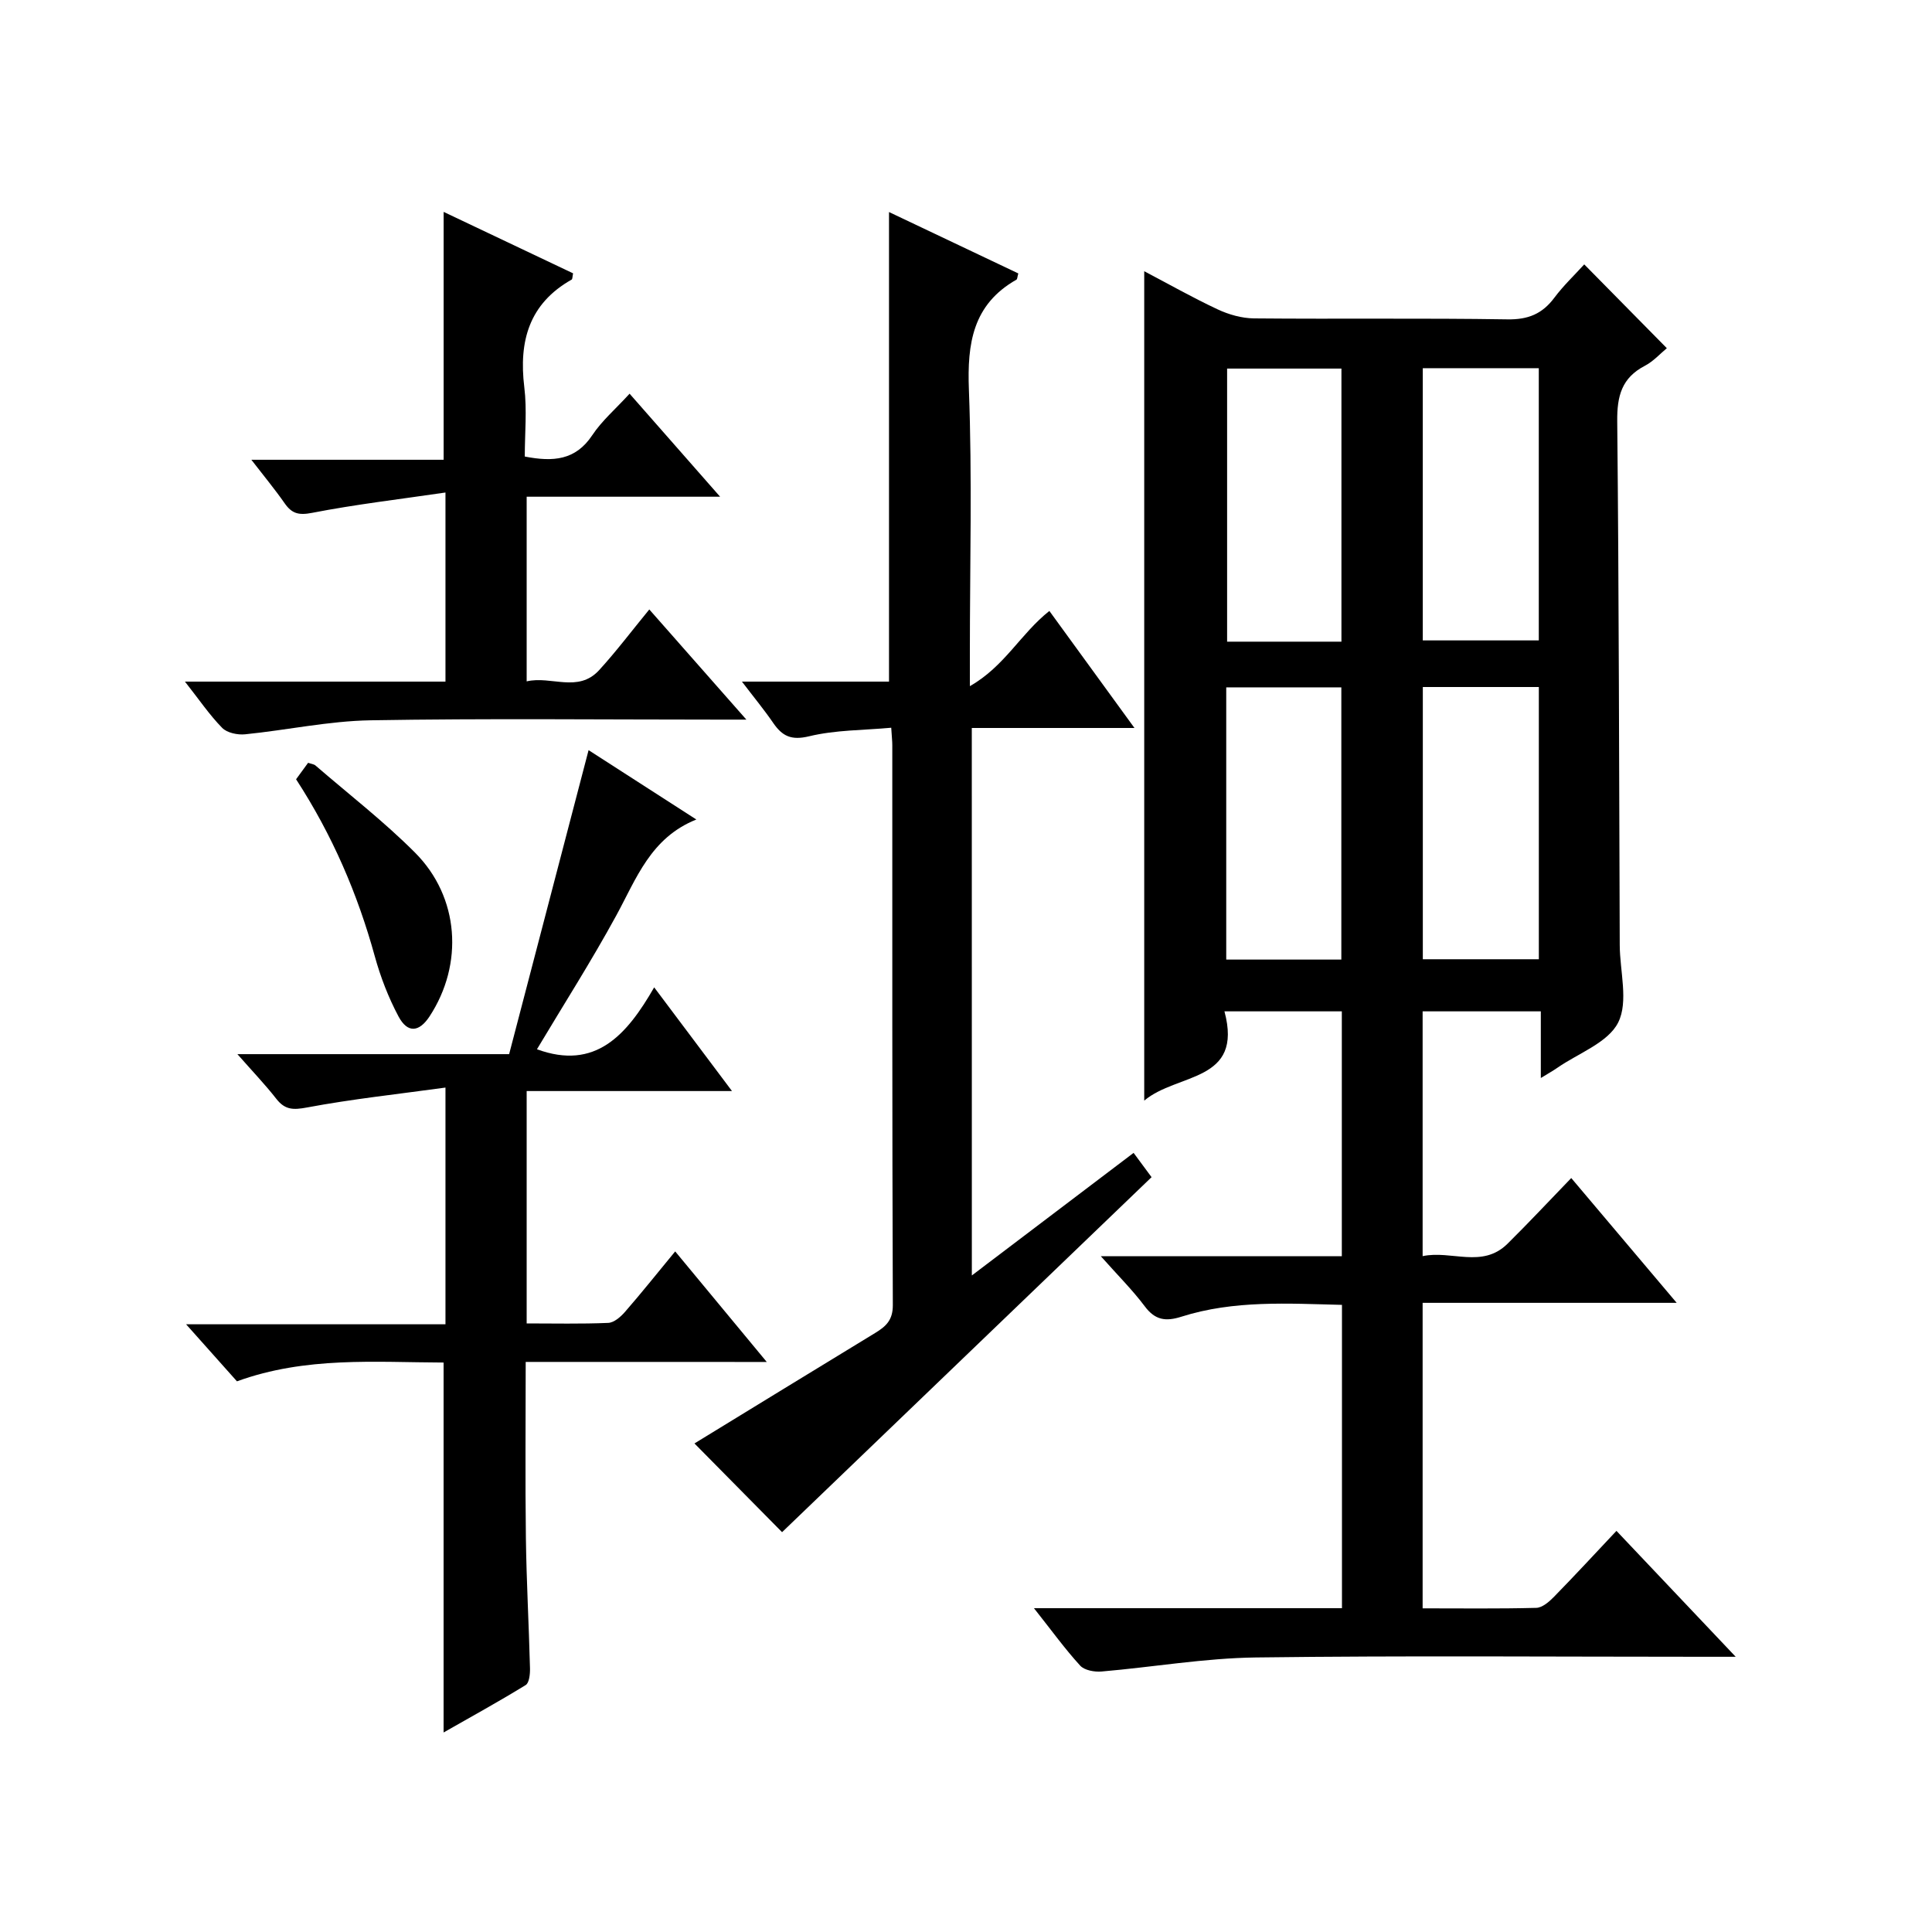 <?xml version="1.0" encoding="utf-8"?>
<svg version="1.1" id="ZDIC" xmlns="http://www.w3.org/2000/svg" xmlns:xlink="http://www.w3.org/1999/xlink" x="0px" y="0px"
	 viewBox="0 0 400 400" style="enable-background:new 0 0 400 400;" xml:space="preserve">

<g>
	
	<path d="M214.07,332.96c22.02,0,42.76,0,63.77,0c0-21.04,0-41.63,0-62.8c-11.17-0.27-22.36-1.01-33.25,2.45
		c-3.24,1.03-5.43,0.72-7.57-2.14c-2.55-3.4-5.6-6.43-9.11-10.39c17.18,0,33.39,0,49.9,0c0-17.1,0-33.7,0-50.69
		c-7.78,0-15.66,0-24.3,0c3.96,14.77-9.73,12.69-16.61,18.48c0-57.84,0-114.64,0-171.72c4.96,2.61,9.99,5.46,15.2,7.9
		c2.3,1.08,4.99,1.84,7.51,1.87c17.5,0.16,35-0.08,52.49,0.2c4.3,0.07,7.22-1.14,9.72-4.49c1.86-2.49,4.15-4.66,6.18-6.89
		c5.79,5.87,11.26,11.43,17.1,17.35c-1.32,1.08-2.76,2.71-4.56,3.65c-4.78,2.49-5.76,6.25-5.71,11.45
		c0.36,36.16,0.38,72.31,0.52,108.47c0.02,5.43,1.84,11.71-0.32,16.03c-2.09,4.18-8.22,6.35-12.59,9.38
		c-0.9,0.63-1.87,1.16-3.43,2.12c0-4.93,0-9.18,0-13.8c-8.3,0-16.2,0-24.47,0c0,16.63,0,33.34,0,50.68
		c5.96-1.27,12.33,2.61,17.57-2.56c4.38-4.33,8.58-8.83,13.2-13.61c7.32,8.67,14.27,16.88,21.83,25.84c-17.92,0-35.09,0-52.6,0
		c0,21.31,0,42.02,0,63.25c7.95,0,15.74,0.1,23.52-0.1c1.24-0.03,2.64-1.23,3.62-2.23c4.29-4.38,8.44-8.88,12.99-13.71
		c8.41,8.88,16.12,17.02,24.69,26.07c-2.87,0-4.62,0-6.37,0c-30.99,0-61.99-0.26-92.98,0.14c-10.66,0.14-21.3,2-31.96,2.91
		c-1.46,0.12-3.53-0.25-4.41-1.22C220.51,341.43,217.79,337.66,214.07,332.96z M294.57,76.23c0,19.12,0,37.82,0,56.36
		c8.29,0,16.18,0,24.02,0c0-18.99,0-37.56,0-56.36C310.51,76.23,302.73,76.23,294.57,76.23z M294.58,142.24c0,18.83,0,37.66,0,56.36
		c8.26,0,16.15,0,24.02,0c0-18.98,0-37.55,0-56.36C310.54,142.24,302.76,142.24,294.58,142.24z M277.73,132.85
		c0-19.17,0-37.87,0-56.54c-8.16,0-15.91,0-23.67,0c0,19,0,37.7,0,56.54C262.1,132.85,269.72,132.85,277.73,132.85z M253.88,198.67
		c8.11,0,15.99,0,23.83,0c0-19.03,0-37.73,0-56.36c-8.17,0-15.93,0-23.83,0C253.88,161.23,253.88,179.83,253.88,198.67z"/>
	<path d="M201.21,264.07c11.52-8.73,22.37-16.95,33.49-25.38c1.36,1.85,2.52,3.41,3.72,5.03c-25.8,24.78-51.33,49.31-76.5,73.5
		c-5.91-5.98-12.03-12.18-18.14-18.37c11.93-7.3,24.66-15.11,37.41-22.87c2.22-1.35,3.67-2.65,3.66-5.76
		c-0.15-38.65-0.1-77.29-0.11-115.94c0-0.82-0.1-1.64-0.22-3.61c-5.78,0.53-11.56,0.45-17,1.77c-3.7,0.89-5.55-0.02-7.44-2.77
		c-1.85-2.7-3.94-5.23-6.47-8.55c10.7,0,20.58,0,30.45,0c0-32.55,0-64.59,0-97.22c8.87,4.21,17.84,8.47,26.77,12.71
		c-0.21,0.73-0.2,1.19-0.39,1.29c-9.03,5.14-10.21,13.17-9.84,22.79c0.69,18.13,0.2,36.31,0.2,54.46c0,1.81,0,3.63,0,6.91
		c7.22-4.11,10.46-10.81,16.46-15.57c5.7,7.84,11.39,15.67,17.62,24.23c-11.61,0-22.45,0-33.68,0
		C201.21,188.61,201.21,225.93,201.21,264.07z"/>
	<path d="M108.84,281.97c0,12.55-0.12,24.51,0.04,36.46c0.12,8.99,0.62,17.97,0.85,26.96c0.03,1.18-0.15,3.02-0.89,3.48
		c-5.61,3.45-11.39,6.62-17,9.82c0-25.69,0-50.93,0-76.59c-14.16-0.05-28.54-1.29-42.78,3.89c-3.25-3.64-6.53-7.32-10.53-11.81
		c18.42,0,35.93,0,53.7,0c0-16.35,0-32.1,0-49.01c-9.86,1.36-19.33,2.37-28.66,4.12c-2.88,0.54-4.57,0.51-6.37-1.8
		c-2.33-2.98-4.96-5.72-8.05-9.24c18.87,0,36.91,0,56.26,0c5.47-20.92,10.91-41.74,16.45-62.94c6.91,4.45,14.23,9.16,22.31,14.36
		c-9.47,3.79-12.4,12.22-16.58,19.88c-5.16,9.46-10.97,18.56-16.42,27.69c12.09,4.42,18.58-2.91,24.27-12.82
		c5.52,7.35,10.54,14.04,16.11,21.47c-14.66,0-28.39,0-42.51,0c0,16.14,0,31.84,0,48.11c5.65,0,11.28,0.13,16.89-0.11
		c1.2-0.05,2.57-1.25,3.46-2.27c3.39-3.89,6.61-7.93,10.4-12.53c6.15,7.42,12.18,14.7,18.96,22.89
		C141.48,281.97,125.3,281.97,108.84,281.97z"/>
	<path d="M92.23,141.12c0-12.91,0-25.32,0-39.15c-9.53,1.4-18.64,2.46-27.61,4.21c-2.79,0.54-4.2,0.16-5.7-2
		c-1.98-2.84-4.2-5.52-6.88-8.99c13.78,0,26.8,0,39.81,0c0-17.29,0-34.01,0-51.32c8.9,4.23,17.89,8.49,26.8,12.72
		c-0.15,0.73-0.12,1.19-0.29,1.29c-8.83,4.99-10.97,12.75-9.81,22.28c0.58,4.71,0.1,9.56,0.1,14.36c5.87,1.14,10.51,0.79,13.96-4.4
		c1.99-3,4.83-5.43,7.74-8.61c6.15,7.01,12.1,13.77,18.74,21.33c-13.91,0-26.79,0-40.05,0c0,12.84,0,25.21,0,38.23
		c5.08-1.2,10.64,2.45,15.01-2.33c3.57-3.91,6.77-8.16,10.38-12.56c6.64,7.53,12.97,14.72,20.1,22.81c-2.69,0-4.27,0-5.85,0
		c-23.99,0-47.99-0.27-71.98,0.14c-8.66,0.15-17.29,2.03-25.95,2.9c-1.56,0.16-3.75-0.3-4.76-1.34c-2.62-2.67-4.75-5.83-7.7-9.57
		C56.84,141.12,74.38,141.12,92.23,141.12z"/>
	<path d="M61.3,161.34c0.94-1.28,1.7-2.33,2.49-3.41c0.65,0.23,1.19,0.27,1.53,0.56c6.91,5.97,14.18,11.59,20.61,18.04
		c9.19,9.21,10.1,23.09,3,33.91c-2.16,3.28-4.54,3.52-6.42,0.01c-2.09-3.92-3.73-8.17-4.91-12.45
		C74.04,185.08,68.83,172.93,61.3,161.34z"/>
	
	
	
	
</g>
</svg>
